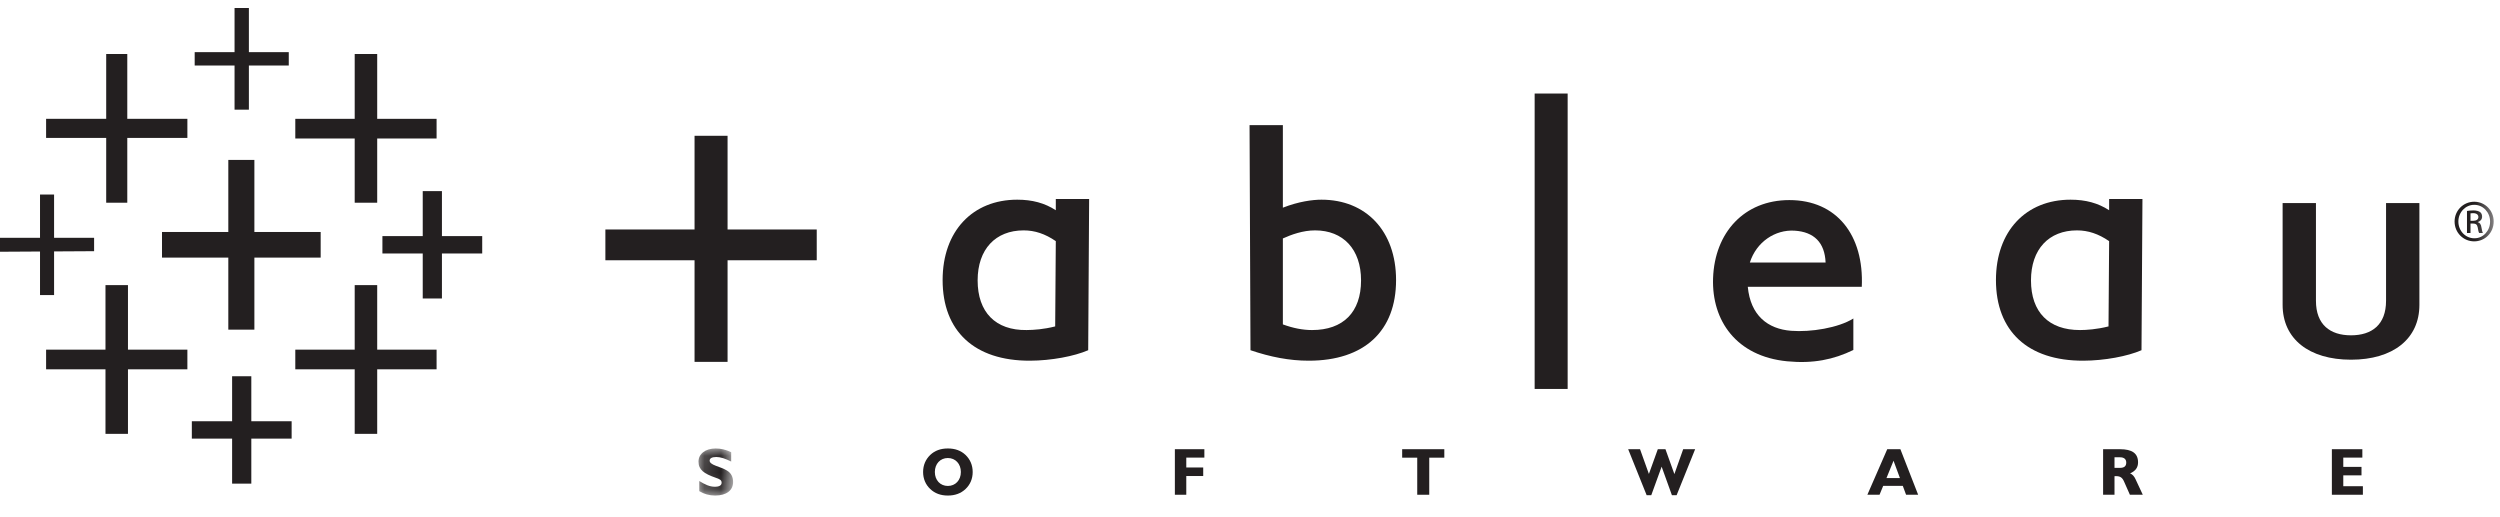 <?xml version="1.0" encoding="UTF-8"?>
<svg xmlns="http://www.w3.org/2000/svg" xmlns:xlink="http://www.w3.org/1999/xlink" width="150px" height="31px" viewBox="0 0 150 31" version="1.1">
  <title>DD8B3B02-A9E2-4CD4-A0B0-CF564256404D</title>
  <defs>
    <polygon id="path-1" points="0.15 0.055 2.226 0.055 2.226 2.88 0.15 2.88"></polygon>
    <polygon id="path-3" points="0 29.28 149.623 29.28 149.623 0.027 0 0.027"></polygon>
  </defs>
  <g id="Page-1" stroke="none" stroke-width="1" fill="none" fill-rule="evenodd">
    <g id="Animation-6" transform="translate(-519, -329)">
      <g id="Group-38" transform="translate(519, 329)">
        <polygon id="Fill-1" fill="#231F20" points="19.24 13.919 15.263 13.919 15.263 9.595 13.699 9.595 13.699 13.919 9.72 13.919 9.72 15.456 13.699 15.456 13.699 19.779 15.263 19.779 15.263 15.456 19.24 15.456"></polygon>
        <polygon id="Fill-2" fill="#231F20" points="11.243 20.979 7.678 20.979 7.678 17.107 6.329 17.107 6.329 20.979 2.766 20.979 2.766 22.159 6.329 22.159 6.329 26.031 7.678 26.031 7.678 22.159 11.243 22.159"></polygon>
        <polygon id="Fill-3" fill="#231F20" points="26.195 7.13 22.632 7.13 22.632 3.24 21.282 3.24 21.282 7.13 17.718 7.13 17.718 8.31 21.282 8.31 21.282 12.163 22.632 12.163 22.632 8.31 26.195 8.31"></polygon>
        <polygon id="Fill-4" fill="#231F20" points="17.498 25.275 15.079 25.275 15.079 22.575 13.927 22.575 13.927 25.275 11.51 25.275 11.51 26.317 13.927 26.317 13.927 29.018 15.079 29.018 15.079 26.317 17.498 26.317"></polygon>
        <polygon id="Fill-5" fill="#231F20" points="11.243 7.129 7.637 7.129 7.637 3.24 6.372 3.24 6.372 7.129 2.766 7.129 2.766 8.275 6.372 8.275 6.372 12.163 7.637 12.163 7.637 8.275 11.243 8.275"></polygon>
        <polygon id="Fill-6" fill="#231F20" points="28.933 14.166 26.516 14.166 26.516 11.467 25.364 11.467 25.364 14.166 22.945 14.166 22.945 15.209 25.364 15.209 25.364 17.909 26.516 17.909 26.516 15.209 28.933 15.209"></polygon>
        <polygon id="Fill-7" fill="#231F20" points="26.195 20.979 22.632 20.979 22.632 17.107 21.282 17.107 21.282 20.979 17.718 20.979 17.718 22.159 21.282 22.159 21.282 26.031 22.632 26.031 22.632 22.159 26.195 22.159"></polygon>
        <polygon id="Fill-8" fill="#231F20" points="14.073 0.48 14.073 3.129 11.681 3.129 11.681 3.931 14.073 3.931 14.073 6.58 14.933 6.58 14.933 3.931 17.326 3.931 17.326 3.129 14.933 3.129 14.933 0.48"></polygon>
        <polygon id="Fill-9" fill="#231F20" points="2.401 11.672 2.401 14.27 9.6e-05 14.27 9.6e-05 15.105 2.401 15.091 2.401 17.703 3.245 17.703 3.245 15.085 5.646 15.071 5.646 14.27 3.245 14.27 3.245 11.672"></polygon>
        <g id="Group-37" transform="translate(0, 0.453)">
          <g id="Group-12" transform="translate(41.76, 26.4)">
            <mask id="mask-2" fill="white">
              <use xlink:href="#path-1"></use>
            </mask>
            <g id="Clip-11"></g>
            <path d="M0.197,2.617 C0.489,2.793 0.806,2.88 1.146,2.88 C1.834,2.88 2.226,2.565 2.226,2.067 C2.226,1.765 2.107,1.532 1.866,1.384 C1.663,1.259 1.43,1.184 1.186,1.092 C0.938,0.999 0.818,0.9 0.818,0.787 C0.818,0.648 0.955,0.567 1.218,0.567 C1.47,0.567 1.762,0.664 2.111,0.84 L2.111,0.279 C1.798,0.126 1.482,0.055 1.182,0.055 C0.554,0.055 0.15,0.387 0.15,0.843 C0.15,1.339 0.486,1.568 1.174,1.809 C1.414,1.891 1.538,1.945 1.538,2.108 C1.538,2.268 1.398,2.352 1.13,2.352 C0.822,2.352 0.541,2.221 0.197,2.008 L0.197,2.617 Z" id="Fill-10" fill="#231F20" mask="url(#mask-2)"></path>
          </g>
          <path d="M56.091,27.868 C56.091,27.375 56.418,27.028 56.871,27.028 C57.324,27.028 57.652,27.375 57.652,27.868 C57.652,28.36 57.324,28.704 56.871,28.704 C56.418,28.704 56.091,28.36 56.091,27.868 M55.386,27.868 C55.386,28.272 55.535,28.624 55.815,28.888 C56.091,29.149 56.44,29.28 56.871,29.28 C57.304,29.28 57.656,29.149 57.932,28.888 C58.212,28.624 58.361,28.275 58.361,27.868 C58.361,27.459 58.212,27.113 57.932,26.843 C57.656,26.582 57.304,26.455 56.871,26.455 C56.44,26.455 56.091,26.582 55.815,26.843 C55.535,27.113 55.386,27.459 55.386,27.868" id="Fill-13" fill="#231F20"></path>
          <polygon id="Fill-15" fill="#231F20" points="70.492 29.232 71.177 29.232 71.177 28.108 72.193 28.108 72.193 27.596 71.177 27.596 71.177 27.003 72.262 27.003 72.262 26.499 70.492 26.499"></polygon>
          <polygon id="Fill-17" fill="#231F20" points="85.034 29.232 85.755 29.232 85.755 27.007 86.659 27.007 86.659 26.499 84.13 26.499 84.13 27.007 85.034 27.007"></polygon>
          <polygon id="Fill-19" fill="#231F20" points="98.798 29.257 99.077 29.257 99.698 27.547 100.314 29.257 100.598 29.257 101.709 26.499 100.991 26.499 100.463 27.992 99.927 26.499 99.469 26.499 98.934 27.984 98.402 26.499 97.69 26.499"></polygon>
          <path d="M113.188,28.232 L113.612,27.191 L113.996,28.232 L113.188,28.232 Z M112.042,29.232 L112.772,29.232 L112.991,28.7 L114.168,28.7 L114.365,29.232 L115.089,29.232 L114.023,26.499 L113.235,26.499 L112.042,29.232 Z" id="Fill-21" fill="#231F20"></path>
          <path d="M127.198,27.619 L126.87,27.619 L126.87,26.984 L127.198,26.984 C127.445,26.984 127.575,27.098 127.575,27.3 C127.575,27.516 127.454,27.619 127.198,27.619 L127.198,27.619 Z M126.186,29.232 L126.87,29.232 L126.87,28.119 C126.897,28.119 126.921,28.115 126.949,28.115 C127.218,28.115 127.338,28.2 127.445,28.444 L127.794,29.232 L128.567,29.232 L128.13,28.295 C128.05,28.119 127.942,28.004 127.806,27.951 C128.136,27.804 128.283,27.591 128.283,27.291 C128.283,26.744 127.926,26.499 127.193,26.499 L126.186,26.499 L126.186,29.232 Z" id="Fill-23" fill="#231F20"></path>
          <polygon id="Fill-25" fill="#231F20" points="139.912 29.232 141.773 29.232 141.773 28.72 140.597 28.72 140.597 28.068 141.69 28.068 141.69 27.56 140.597 27.56 140.597 27.003 141.741 27.003 141.741 26.499 139.912 26.499"></polygon>
          <path d="M78.723,19.35 C80.592,19.35 81.663,18.279 81.663,16.371 C81.663,14.495 80.586,13.37 78.905,13.37 C78.174,13.37 77.481,13.623 76.972,13.854 L76.972,19.011 C77.591,19.238 78.167,19.35 78.723,19.35 L78.723,19.35 Z M76.972,12.008 C77.915,11.638 78.752,11.528 79.287,11.528 C81.959,11.528 83.764,13.406 83.764,16.35 C83.764,19.404 81.867,21.189 78.522,21.189 C77.362,21.189 76.224,20.965 75.029,20.56 L74.973,7.054 L76.972,7.054 L76.972,12.008 Z" id="Fill-27" fill="#231F20"></path>
          <mask id="mask-4" fill="white">
            <use xlink:href="#path-3"></use>
          </mask>
          <g id="Clip-30"></g>
          <polygon id="Fill-29" fill="#231F20" mask="url(#mask-4)" points="92.079 22.884 94.059 22.884 94.059 5.159 92.079 5.159"></polygon>
          <path d="M107.233,21.225 C104.184,20.93 102.698,18.786 102.784,16.244 C102.876,13.5 104.652,11.552 107.361,11.552 C110.202,11.552 111.848,13.654 111.707,16.756 L104.867,16.756 C105.031,18.474 106.062,19.287 107.472,19.395 C108.646,19.486 110.303,19.22 111.201,18.657 L111.201,20.546 C110.018,21.122 108.786,21.376 107.233,21.225 M104.991,15.299 L109.536,15.299 C109.485,14.089 108.835,13.461 107.677,13.387 C106.512,13.312 105.382,14.061 104.991,15.299" id="Fill-31" fill="#231F20" mask="url(#mask-4)"></path>
          <path d="M141.06,19.666 C142.316,19.666 143.163,19.027 143.163,17.594 L143.163,11.73 L145.164,11.73 L145.164,17.84 C145.164,19.883 143.579,21.129 141.06,21.129 C138.542,21.129 136.957,19.883 136.957,17.84 L136.957,11.73 L138.957,11.73 L138.957,17.594 C138.957,19.027 139.807,19.666 141.06,19.666" id="Fill-32" fill="#231F20" mask="url(#mask-4)"></path>
          <path d="M61.598,19.35 C62.053,19.343 62.606,19.309 63.311,19.132 L63.348,14.015 C62.707,13.576 62.089,13.37 61.417,13.37 C59.736,13.37 58.658,14.495 58.658,16.371 C58.658,18.279 59.73,19.376 61.598,19.35 M61.799,21.189 C58.454,21.199 56.557,19.404 56.557,16.35 C56.557,13.406 58.364,11.528 61.033,11.528 C61.935,11.528 62.68,11.728 63.348,12.161 L63.348,11.486 L65.348,11.486 L65.292,20.56 C64.45,20.925 63.068,21.185 61.799,21.189" id="Fill-33" fill="#231F20" mask="url(#mask-4)"></path>
          <path d="M124.799,19.35 C125.193,19.349 125.806,19.309 126.511,19.132 L126.548,14.015 C125.907,13.576 125.289,13.37 124.617,13.37 C122.935,13.37 121.859,14.495 121.859,16.371 C121.859,18.279 122.929,19.353 124.799,19.35 M124.999,21.189 C121.654,21.199 119.757,19.404 119.757,16.35 C119.757,13.406 121.562,11.528 124.233,11.528 C125.134,11.528 125.88,11.728 126.548,12.161 L126.548,11.486 L128.547,11.486 L128.49,20.56 C127.65,20.925 126.268,21.185 124.999,21.189" id="Fill-34" fill="#231F20" mask="url(#mask-4)"></path>
          <polygon id="Fill-35" fill="#231F20" mask="url(#mask-4)" points="41.673 7.694 43.654 7.694 43.654 13.316 49.004 13.316 49.004 15.163 43.654 15.163 43.654 21.259 41.673 21.259 41.673 15.163 36.323 15.163 36.323 13.316 41.673 13.316"></polygon>
          <path d="M148.23,12.795 L148.383,12.795 C148.558,12.795 148.704,12.731 148.704,12.568 C148.704,12.452 148.62,12.336 148.383,12.336 C148.315,12.336 148.267,12.341 148.23,12.347 L148.23,12.795 Z M148.23,13.528 L148.019,13.528 L148.019,12.204 C148.13,12.188 148.236,12.172 148.394,12.172 C148.595,12.172 148.726,12.215 148.806,12.272 C148.884,12.331 148.926,12.42 148.926,12.547 C148.926,12.721 148.81,12.826 148.669,12.87 L148.669,12.879 C148.783,12.901 148.864,13.006 148.889,13.201 C148.92,13.407 148.953,13.486 148.973,13.528 L148.752,13.528 C148.72,13.486 148.688,13.365 148.663,13.191 C148.631,13.021 148.546,12.958 148.378,12.958 L148.23,12.958 L148.23,13.528 Z M148.452,11.836 C147.93,11.836 147.502,12.284 147.502,12.837 C147.502,13.401 147.93,13.844 148.457,13.844 C148.985,13.851 149.406,13.401 149.406,12.842 C149.406,12.284 148.985,11.836 148.457,11.836 L148.452,11.836 Z M148.457,11.651 C149.105,11.651 149.622,12.177 149.622,12.837 C149.622,13.508 149.105,14.029 148.452,14.029 C147.802,14.029 147.275,13.508 147.275,12.837 C147.275,12.177 147.802,11.651 148.452,11.651 L148.457,11.651 Z" id="Fill-36" fill="#231F20" mask="url(#mask-4)"></path>
        </g>
      </g>
    </g>
  </g>
</svg>
